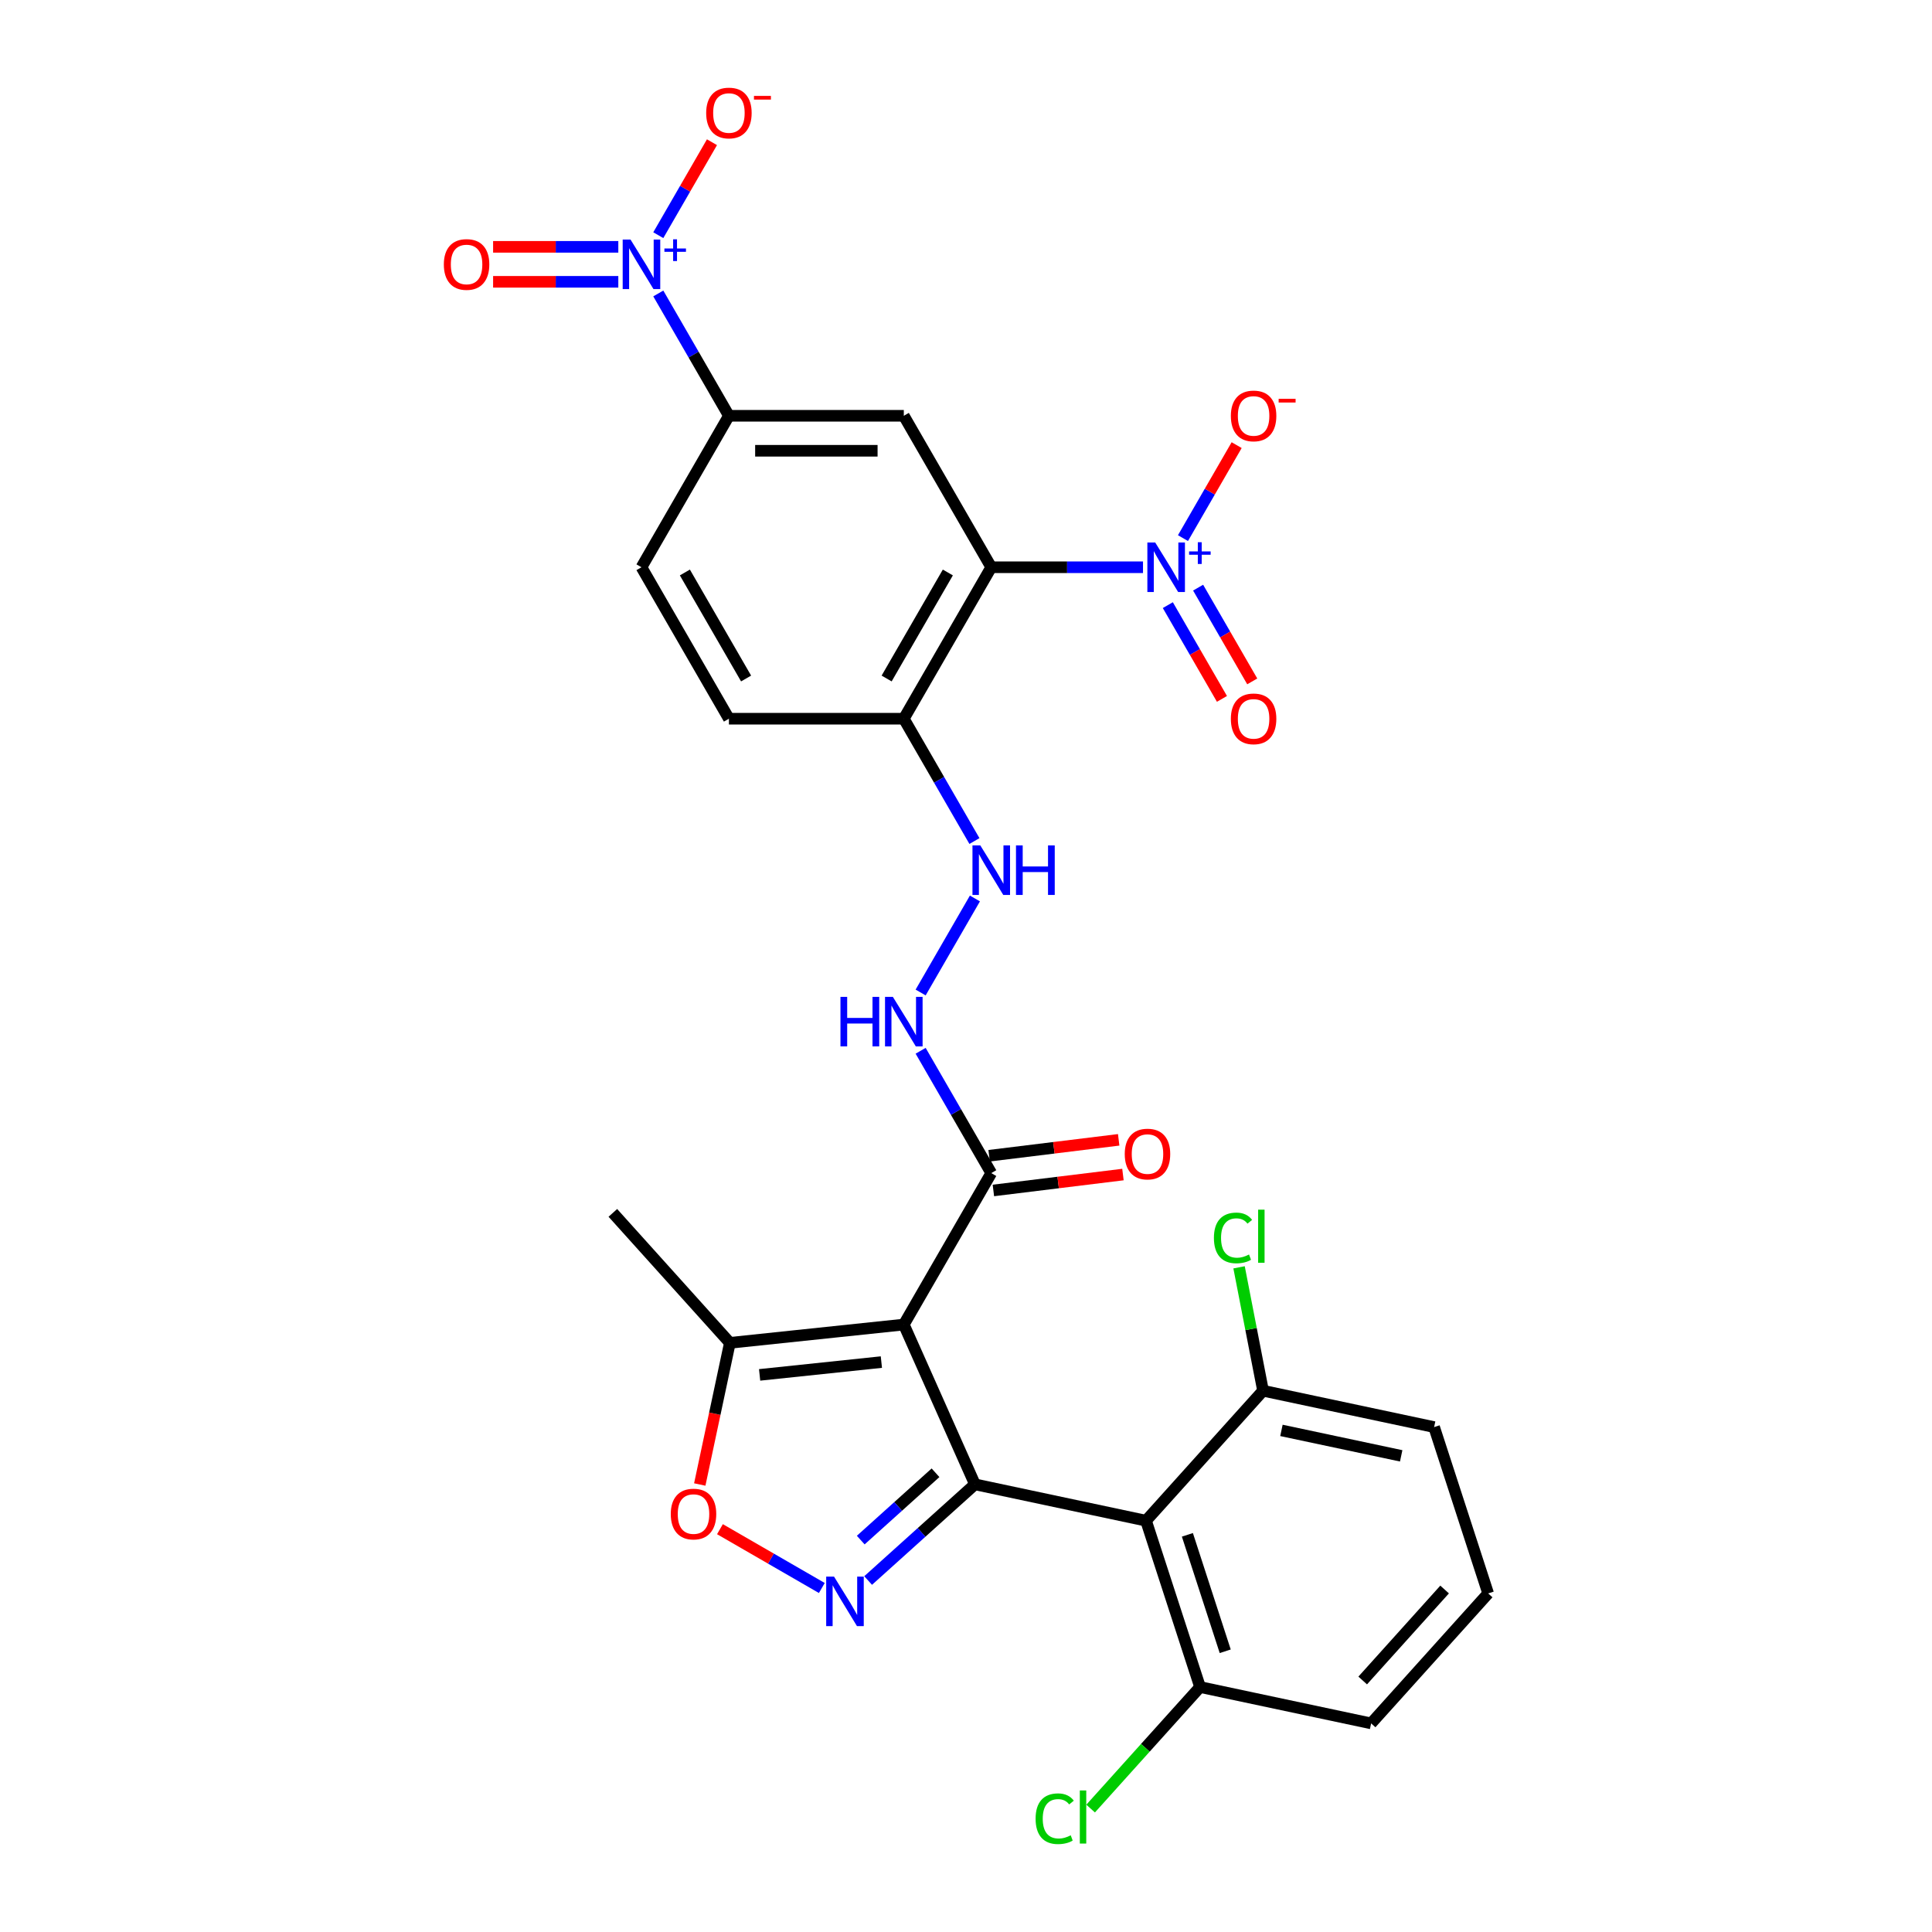 <?xml version='1.0' encoding='iso-8859-1'?>
<svg version='1.1' baseProfile='full'
              xmlns='http://www.w3.org/2000/svg'
                      xmlns:rdkit='http://www.rdkit.org/xml'
                      xmlns:xlink='http://www.w3.org/1999/xlink'
                  xml:space='preserve'
width='1000px' height='1000px' viewBox='0 0 1000 1000'>
<!-- END OF HEADER -->
<rect style='opacity:1.0;fill:#FFFFFF;stroke:none' width='1000' height='1000' x='0' y='0'> </rect>
<path class='bond-0' d='M 504.63,768.29 L 467.81,685.591' style='fill:none;fill-rule:evenodd;stroke:#000000;stroke-width:6px;stroke-linecap:butt;stroke-linejoin:miter;stroke-opacity:1' />
<path class='bond-1' d='M 504.63,768.29 L 476.986,793.18' style='fill:none;fill-rule:evenodd;stroke:#000000;stroke-width:6px;stroke-linecap:butt;stroke-linejoin:miter;stroke-opacity:1' />
<path class='bond-1' d='M 476.986,793.18 L 449.343,818.071' style='fill:none;fill-rule:evenodd;stroke:#0000FF;stroke-width:6px;stroke-linecap:butt;stroke-linejoin:miter;stroke-opacity:1' />
<path class='bond-1' d='M 484.222,762.302 L 464.872,779.726' style='fill:none;fill-rule:evenodd;stroke:#000000;stroke-width:6px;stroke-linecap:butt;stroke-linejoin:miter;stroke-opacity:1' />
<path class='bond-1' d='M 464.872,779.726 L 445.521,797.149' style='fill:none;fill-rule:evenodd;stroke:#0000FF;stroke-width:6px;stroke-linecap:butt;stroke-linejoin:miter;stroke-opacity:1' />
<path class='bond-4' d='M 504.63,768.29 L 593.177,787.111' style='fill:none;fill-rule:evenodd;stroke:#000000;stroke-width:6px;stroke-linecap:butt;stroke-linejoin:miter;stroke-opacity:1' />
<path class='bond-8' d='M 467.81,685.591 L 513.073,607.195' style='fill:none;fill-rule:evenodd;stroke:#000000;stroke-width:6px;stroke-linecap:butt;stroke-linejoin:miter;stroke-opacity:1' />
<path class='bond-9' d='M 467.81,685.591 L 377.782,695.054' style='fill:none;fill-rule:evenodd;stroke:#000000;stroke-width:6px;stroke-linecap:butt;stroke-linejoin:miter;stroke-opacity:1' />
<path class='bond-9' d='M 456.199,705.016 L 393.178,711.64' style='fill:none;fill-rule:evenodd;stroke:#000000;stroke-width:6px;stroke-linecap:butt;stroke-linejoin:miter;stroke-opacity:1' />
<path class='bond-7' d='M 425.372,821.943 L 399.009,806.722' style='fill:none;fill-rule:evenodd;stroke:#0000FF;stroke-width:6px;stroke-linecap:butt;stroke-linejoin:miter;stroke-opacity:1' />
<path class='bond-7' d='M 399.009,806.722 L 372.646,791.501' style='fill:none;fill-rule:evenodd;stroke:#FF0000;stroke-width:6px;stroke-linecap:butt;stroke-linejoin:miter;stroke-opacity:1' />
<path class='bond-2' d='M 513.073,293.608 L 467.81,372.004' style='fill:none;fill-rule:evenodd;stroke:#000000;stroke-width:6px;stroke-linecap:butt;stroke-linejoin:miter;stroke-opacity:1' />
<path class='bond-2' d='M 490.604,296.315 L 458.92,351.192' style='fill:none;fill-rule:evenodd;stroke:#000000;stroke-width:6px;stroke-linecap:butt;stroke-linejoin:miter;stroke-opacity:1' />
<path class='bond-3' d='M 513.073,293.608 L 552.342,293.608' style='fill:none;fill-rule:evenodd;stroke:#000000;stroke-width:6px;stroke-linecap:butt;stroke-linejoin:miter;stroke-opacity:1' />
<path class='bond-3' d='M 552.342,293.608 L 591.612,293.608' style='fill:none;fill-rule:evenodd;stroke:#0000FF;stroke-width:6px;stroke-linecap:butt;stroke-linejoin:miter;stroke-opacity:1' />
<path class='bond-6' d='M 513.073,293.608 L 467.81,215.211' style='fill:none;fill-rule:evenodd;stroke:#000000;stroke-width:6px;stroke-linecap:butt;stroke-linejoin:miter;stroke-opacity:1' />
<path class='bond-14' d='M 612.305,278.526 L 626.197,254.463' style='fill:none;fill-rule:evenodd;stroke:#0000FF;stroke-width:6px;stroke-linecap:butt;stroke-linejoin:miter;stroke-opacity:1' />
<path class='bond-14' d='M 626.197,254.463 L 640.09,230.4' style='fill:none;fill-rule:evenodd;stroke:#FF0000;stroke-width:6px;stroke-linecap:butt;stroke-linejoin:miter;stroke-opacity:1' />
<path class='bond-18' d='M 604.465,313.215 L 618.473,337.478' style='fill:none;fill-rule:evenodd;stroke:#0000FF;stroke-width:6px;stroke-linecap:butt;stroke-linejoin:miter;stroke-opacity:1' />
<path class='bond-18' d='M 618.473,337.478 L 632.481,361.74' style='fill:none;fill-rule:evenodd;stroke:#FF0000;stroke-width:6px;stroke-linecap:butt;stroke-linejoin:miter;stroke-opacity:1' />
<path class='bond-18' d='M 620.144,304.163 L 634.152,328.425' style='fill:none;fill-rule:evenodd;stroke:#0000FF;stroke-width:6px;stroke-linecap:butt;stroke-linejoin:miter;stroke-opacity:1' />
<path class='bond-18' d='M 634.152,328.425 L 648.16,352.687' style='fill:none;fill-rule:evenodd;stroke:#FF0000;stroke-width:6px;stroke-linecap:butt;stroke-linejoin:miter;stroke-opacity:1' />
<path class='bond-16' d='M 593.177,787.111 L 621.15,873.205' style='fill:none;fill-rule:evenodd;stroke:#000000;stroke-width:6px;stroke-linecap:butt;stroke-linejoin:miter;stroke-opacity:1' />
<path class='bond-16' d='M 614.591,794.43 L 634.173,854.696' style='fill:none;fill-rule:evenodd;stroke:#000000;stroke-width:6px;stroke-linecap:butt;stroke-linejoin:miter;stroke-opacity:1' />
<path class='bond-17' d='M 593.177,787.111 L 653.749,719.838' style='fill:none;fill-rule:evenodd;stroke:#000000;stroke-width:6px;stroke-linecap:butt;stroke-linejoin:miter;stroke-opacity:1' />
<path class='bond-5' d='M 340.731,151.896 L 359.008,183.553' style='fill:none;fill-rule:evenodd;stroke:#0000FF;stroke-width:6px;stroke-linecap:butt;stroke-linejoin:miter;stroke-opacity:1' />
<path class='bond-5' d='M 359.008,183.553 L 377.286,215.211' style='fill:none;fill-rule:evenodd;stroke:#000000;stroke-width:6px;stroke-linecap:butt;stroke-linejoin:miter;stroke-opacity:1' />
<path class='bond-15' d='M 340.731,121.733 L 354.623,97.67' style='fill:none;fill-rule:evenodd;stroke:#0000FF;stroke-width:6px;stroke-linecap:butt;stroke-linejoin:miter;stroke-opacity:1' />
<path class='bond-15' d='M 354.623,97.67 L 368.516,73.607' style='fill:none;fill-rule:evenodd;stroke:#FF0000;stroke-width:6px;stroke-linecap:butt;stroke-linejoin:miter;stroke-opacity:1' />
<path class='bond-19' d='M 320.038,127.762 L 287.634,127.762' style='fill:none;fill-rule:evenodd;stroke:#0000FF;stroke-width:6px;stroke-linecap:butt;stroke-linejoin:miter;stroke-opacity:1' />
<path class='bond-19' d='M 287.634,127.762 L 255.23,127.762' style='fill:none;fill-rule:evenodd;stroke:#FF0000;stroke-width:6px;stroke-linecap:butt;stroke-linejoin:miter;stroke-opacity:1' />
<path class='bond-19' d='M 320.038,145.867 L 287.634,145.867' style='fill:none;fill-rule:evenodd;stroke:#0000FF;stroke-width:6px;stroke-linecap:butt;stroke-linejoin:miter;stroke-opacity:1' />
<path class='bond-19' d='M 287.634,145.867 L 255.23,145.867' style='fill:none;fill-rule:evenodd;stroke:#FF0000;stroke-width:6px;stroke-linecap:butt;stroke-linejoin:miter;stroke-opacity:1' />
<path class='bond-31' d='M 467.81,215.211 L 377.286,215.211' style='fill:none;fill-rule:evenodd;stroke:#000000;stroke-width:6px;stroke-linecap:butt;stroke-linejoin:miter;stroke-opacity:1' />
<path class='bond-31' d='M 454.232,233.316 L 390.864,233.316' style='fill:none;fill-rule:evenodd;stroke:#000000;stroke-width:6px;stroke-linecap:butt;stroke-linejoin:miter;stroke-opacity:1' />
<path class='bond-29' d='M 362.197,768.374 L 369.989,731.714' style='fill:none;fill-rule:evenodd;stroke:#FF0000;stroke-width:6px;stroke-linecap:butt;stroke-linejoin:miter;stroke-opacity:1' />
<path class='bond-29' d='M 369.989,731.714 L 377.782,695.054' style='fill:none;fill-rule:evenodd;stroke:#000000;stroke-width:6px;stroke-linecap:butt;stroke-linejoin:miter;stroke-opacity:1' />
<path class='bond-12' d='M 513.073,607.195 L 494.795,575.537' style='fill:none;fill-rule:evenodd;stroke:#000000;stroke-width:6px;stroke-linecap:butt;stroke-linejoin:miter;stroke-opacity:1' />
<path class='bond-12' d='M 494.795,575.537 L 476.518,543.879' style='fill:none;fill-rule:evenodd;stroke:#0000FF;stroke-width:6px;stroke-linecap:butt;stroke-linejoin:miter;stroke-opacity:1' />
<path class='bond-20' d='M 514.176,616.18 L 547.706,612.062' style='fill:none;fill-rule:evenodd;stroke:#000000;stroke-width:6px;stroke-linecap:butt;stroke-linejoin:miter;stroke-opacity:1' />
<path class='bond-20' d='M 547.706,612.062 L 581.236,607.944' style='fill:none;fill-rule:evenodd;stroke:#FF0000;stroke-width:6px;stroke-linecap:butt;stroke-linejoin:miter;stroke-opacity:1' />
<path class='bond-20' d='M 511.969,598.21 L 545.499,594.092' style='fill:none;fill-rule:evenodd;stroke:#000000;stroke-width:6px;stroke-linecap:butt;stroke-linejoin:miter;stroke-opacity:1' />
<path class='bond-20' d='M 545.499,594.092 L 579.029,589.974' style='fill:none;fill-rule:evenodd;stroke:#FF0000;stroke-width:6px;stroke-linecap:butt;stroke-linejoin:miter;stroke-opacity:1' />
<path class='bond-25' d='M 377.782,695.054 L 317.209,627.781' style='fill:none;fill-rule:evenodd;stroke:#000000;stroke-width:6px;stroke-linecap:butt;stroke-linejoin:miter;stroke-opacity:1' />
<path class='bond-10' d='M 377.286,215.211 L 332.023,293.608' style='fill:none;fill-rule:evenodd;stroke:#000000;stroke-width:6px;stroke-linecap:butt;stroke-linejoin:miter;stroke-opacity:1' />
<path class='bond-11' d='M 467.81,372.004 L 486.088,403.662' style='fill:none;fill-rule:evenodd;stroke:#000000;stroke-width:6px;stroke-linecap:butt;stroke-linejoin:miter;stroke-opacity:1' />
<path class='bond-11' d='M 486.088,403.662 L 504.365,435.32' style='fill:none;fill-rule:evenodd;stroke:#0000FF;stroke-width:6px;stroke-linecap:butt;stroke-linejoin:miter;stroke-opacity:1' />
<path class='bond-21' d='M 467.81,372.004 L 377.286,372.004' style='fill:none;fill-rule:evenodd;stroke:#000000;stroke-width:6px;stroke-linecap:butt;stroke-linejoin:miter;stroke-opacity:1' />
<path class='bond-13' d='M 476.518,513.716 L 504.617,465.047' style='fill:none;fill-rule:evenodd;stroke:#0000FF;stroke-width:6px;stroke-linecap:butt;stroke-linejoin:miter;stroke-opacity:1' />
<path class='bond-23' d='M 621.15,873.205 L 592.828,904.66' style='fill:none;fill-rule:evenodd;stroke:#000000;stroke-width:6px;stroke-linecap:butt;stroke-linejoin:miter;stroke-opacity:1' />
<path class='bond-23' d='M 592.828,904.66 L 564.506,936.115' style='fill:none;fill-rule:evenodd;stroke:#00CC00;stroke-width:6px;stroke-linecap:butt;stroke-linejoin:miter;stroke-opacity:1' />
<path class='bond-28' d='M 621.15,873.205 L 709.697,892.026' style='fill:none;fill-rule:evenodd;stroke:#000000;stroke-width:6px;stroke-linecap:butt;stroke-linejoin:miter;stroke-opacity:1' />
<path class='bond-24' d='M 653.749,719.838 L 647.543,687.902' style='fill:none;fill-rule:evenodd;stroke:#000000;stroke-width:6px;stroke-linecap:butt;stroke-linejoin:miter;stroke-opacity:1' />
<path class='bond-24' d='M 647.543,687.902 L 641.336,655.966' style='fill:none;fill-rule:evenodd;stroke:#00CC00;stroke-width:6px;stroke-linecap:butt;stroke-linejoin:miter;stroke-opacity:1' />
<path class='bond-27' d='M 653.749,719.838 L 742.296,738.659' style='fill:none;fill-rule:evenodd;stroke:#000000;stroke-width:6px;stroke-linecap:butt;stroke-linejoin:miter;stroke-opacity:1' />
<path class='bond-27' d='M 663.267,740.37 L 725.25,753.545' style='fill:none;fill-rule:evenodd;stroke:#000000;stroke-width:6px;stroke-linecap:butt;stroke-linejoin:miter;stroke-opacity:1' />
<path class='bond-22' d='M 377.286,372.004 L 332.023,293.608' style='fill:none;fill-rule:evenodd;stroke:#000000;stroke-width:6px;stroke-linecap:butt;stroke-linejoin:miter;stroke-opacity:1' />
<path class='bond-22' d='M 386.176,351.192 L 354.492,296.315' style='fill:none;fill-rule:evenodd;stroke:#000000;stroke-width:6px;stroke-linecap:butt;stroke-linejoin:miter;stroke-opacity:1' />
<path class='bond-26' d='M 770.27,824.753 L 742.296,738.659' style='fill:none;fill-rule:evenodd;stroke:#000000;stroke-width:6px;stroke-linecap:butt;stroke-linejoin:miter;stroke-opacity:1' />
<path class='bond-30' d='M 770.27,824.753 L 709.697,892.026' style='fill:none;fill-rule:evenodd;stroke:#000000;stroke-width:6px;stroke-linecap:butt;stroke-linejoin:miter;stroke-opacity:1' />
<path class='bond-30' d='M 747.729,822.729 L 705.328,869.821' style='fill:none;fill-rule:evenodd;stroke:#000000;stroke-width:6px;stroke-linecap:butt;stroke-linejoin:miter;stroke-opacity:1' />
<path  class='atom-2' d='M 431.69 816.044
L 440.091 829.623
Q 440.924 830.963, 442.264 833.389
Q 443.603 835.815, 443.676 835.96
L 443.676 816.044
L 447.079 816.044
L 447.079 841.681
L 443.567 841.681
L 434.551 826.835
Q 433.501 825.097, 432.378 823.105
Q 431.292 821.114, 430.966 820.498
L 430.966 841.681
L 427.635 841.681
L 427.635 816.044
L 431.69 816.044
' fill='#0000FF'/>
<path  class='atom-4' d='M 597.931 280.789
L 606.331 294.368
Q 607.164 295.708, 608.504 298.134
Q 609.844 300.56, 609.916 300.705
L 609.916 280.789
L 613.32 280.789
L 613.32 306.426
L 609.807 306.426
L 600.791 291.58
Q 599.741 289.842, 598.619 287.85
Q 597.532 285.859, 597.206 285.243
L 597.206 306.426
L 593.875 306.426
L 593.875 280.789
L 597.931 280.789
' fill='#0000FF'/>
<path  class='atom-4' d='M 615.471 285.411
L 619.987 285.411
L 619.987 280.655
L 621.995 280.655
L 621.995 285.411
L 626.631 285.411
L 626.631 287.131
L 621.995 287.131
L 621.995 291.911
L 619.987 291.911
L 619.987 287.131
L 615.471 287.131
L 615.471 285.411
' fill='#0000FF'/>
<path  class='atom-6' d='M 326.356 123.996
L 334.757 137.575
Q 335.59 138.915, 336.93 141.341
Q 338.269 143.767, 338.342 143.912
L 338.342 123.996
L 341.746 123.996
L 341.746 149.633
L 338.233 149.633
L 329.217 134.787
Q 328.167 133.049, 327.044 131.057
Q 325.958 129.065, 325.632 128.45
L 325.632 149.633
L 322.301 149.633
L 322.301 123.996
L 326.356 123.996
' fill='#0000FF'/>
<path  class='atom-6' d='M 343.897 128.617
L 348.413 128.617
L 348.413 123.861
L 350.421 123.861
L 350.421 128.617
L 355.057 128.617
L 355.057 130.338
L 350.421 130.338
L 350.421 135.118
L 348.413 135.118
L 348.413 130.338
L 343.897 130.338
L 343.897 128.617
' fill='#0000FF'/>
<path  class='atom-8' d='M 347.192 783.673
Q 347.192 777.517, 350.234 774.077
Q 353.275 770.637, 358.96 770.637
Q 364.645 770.637, 367.687 774.077
Q 370.729 777.517, 370.729 783.673
Q 370.729 789.901, 367.651 793.449
Q 364.573 796.962, 358.96 796.962
Q 353.312 796.962, 350.234 793.449
Q 347.192 789.937, 347.192 783.673
M 358.96 794.065
Q 362.871 794.065, 364.971 791.458
Q 367.108 788.814, 367.108 783.673
Q 367.108 778.639, 364.971 776.105
Q 362.871 773.534, 358.96 773.534
Q 355.05 773.534, 352.913 776.069
Q 350.813 778.603, 350.813 783.673
Q 350.813 788.851, 352.913 791.458
Q 355.05 794.065, 358.96 794.065
' fill='#FF0000'/>
<path  class='atom-13' d='M 435.022 515.98
L 438.498 515.98
L 438.498 526.879
L 451.606 526.879
L 451.606 515.98
L 455.083 515.98
L 455.083 541.616
L 451.606 541.616
L 451.606 529.776
L 438.498 529.776
L 438.498 541.616
L 435.022 541.616
L 435.022 515.98
' fill='#0000FF'/>
<path  class='atom-13' d='M 462.143 515.98
L 470.544 529.558
Q 471.377 530.898, 472.717 533.324
Q 474.057 535.75, 474.129 535.895
L 474.129 515.98
L 477.533 515.98
L 477.533 541.616
L 474.02 541.616
L 465.004 526.77
Q 463.954 525.032, 462.831 523.04
Q 461.745 521.049, 461.419 520.433
L 461.419 541.616
L 458.088 541.616
L 458.088 515.98
L 462.143 515.98
' fill='#0000FF'/>
<path  class='atom-14' d='M 507.406 437.583
L 515.807 451.162
Q 516.639 452.501, 517.979 454.927
Q 519.319 457.353, 519.391 457.498
L 519.391 437.583
L 522.795 437.583
L 522.795 463.219
L 519.283 463.219
L 510.266 448.373
Q 509.216 446.635, 508.094 444.644
Q 507.008 442.652, 506.682 442.037
L 506.682 463.219
L 503.35 463.219
L 503.35 437.583
L 507.406 437.583
' fill='#0000FF'/>
<path  class='atom-14' d='M 525.873 437.583
L 529.349 437.583
L 529.349 448.482
L 542.457 448.482
L 542.457 437.583
L 545.933 437.583
L 545.933 463.219
L 542.457 463.219
L 542.457 451.379
L 529.349 451.379
L 529.349 463.219
L 525.873 463.219
L 525.873 437.583
' fill='#0000FF'/>
<path  class='atom-15' d='M 637.092 215.283
Q 637.092 209.128, 640.133 205.688
Q 643.175 202.248, 648.86 202.248
Q 654.545 202.248, 657.586 205.688
Q 660.628 209.128, 660.628 215.283
Q 660.628 221.512, 657.55 225.06
Q 654.472 228.573, 648.86 228.573
Q 643.211 228.573, 640.133 225.06
Q 637.092 221.548, 637.092 215.283
M 648.86 225.676
Q 652.77 225.676, 654.871 223.069
Q 657.007 220.425, 657.007 215.283
Q 657.007 210.25, 654.871 207.716
Q 652.77 205.145, 648.86 205.145
Q 644.949 205.145, 642.813 207.679
Q 640.713 210.214, 640.713 215.283
Q 640.713 220.462, 642.813 223.069
Q 644.949 225.676, 648.86 225.676
' fill='#FF0000'/>
<path  class='atom-15' d='M 661.823 206.432
L 670.594 206.432
L 670.594 208.344
L 661.823 208.344
L 661.823 206.432
' fill='#FF0000'/>
<path  class='atom-16' d='M 365.517 58.49
Q 365.517 52.334, 368.559 48.895
Q 371.601 45.455, 377.286 45.455
Q 382.971 45.455, 386.012 48.895
Q 389.054 52.334, 389.054 58.49
Q 389.054 64.718, 385.976 68.267
Q 382.898 71.779, 377.286 71.779
Q 371.637 71.779, 368.559 68.267
Q 365.517 64.754, 365.517 58.49
M 377.286 68.882
Q 381.196 68.882, 383.296 66.275
Q 385.433 63.632, 385.433 58.49
Q 385.433 53.457, 383.296 50.922
Q 381.196 48.351, 377.286 48.351
Q 373.375 48.351, 371.239 50.886
Q 369.138 53.421, 369.138 58.49
Q 369.138 63.668, 371.239 66.275
Q 373.375 68.882, 377.286 68.882
' fill='#FF0000'/>
<path  class='atom-16' d='M 390.249 49.639
L 399.02 49.639
L 399.02 51.551
L 390.249 51.551
L 390.249 49.639
' fill='#FF0000'/>
<path  class='atom-19' d='M 637.092 372.077
Q 637.092 365.921, 640.133 362.481
Q 643.175 359.041, 648.86 359.041
Q 654.545 359.041, 657.586 362.481
Q 660.628 365.921, 660.628 372.077
Q 660.628 378.305, 657.55 381.854
Q 654.472 385.366, 648.86 385.366
Q 643.211 385.366, 640.133 381.854
Q 637.092 378.341, 637.092 372.077
M 648.86 382.469
Q 652.77 382.469, 654.871 379.862
Q 657.007 377.219, 657.007 372.077
Q 657.007 367.044, 654.871 364.509
Q 652.77 361.938, 648.86 361.938
Q 644.949 361.938, 642.813 364.473
Q 640.713 367.008, 640.713 372.077
Q 640.713 377.255, 642.813 379.862
Q 644.949 382.469, 648.86 382.469
' fill='#FF0000'/>
<path  class='atom-20' d='M 229.73 136.887
Q 229.73 130.731, 232.772 127.291
Q 235.814 123.851, 241.499 123.851
Q 247.184 123.851, 250.225 127.291
Q 253.267 130.731, 253.267 136.887
Q 253.267 143.115, 250.189 146.663
Q 247.111 150.176, 241.499 150.176
Q 235.85 150.176, 232.772 146.663
Q 229.73 143.151, 229.73 136.887
M 241.499 147.279
Q 245.409 147.279, 247.509 144.672
Q 249.646 142.029, 249.646 136.887
Q 249.646 131.854, 247.509 129.319
Q 245.409 126.748, 241.499 126.748
Q 237.588 126.748, 235.452 129.283
Q 233.351 131.817, 233.351 136.887
Q 233.351 142.065, 235.452 144.672
Q 237.588 147.279, 241.499 147.279
' fill='#FF0000'/>
<path  class='atom-21' d='M 582.169 597.336
Q 582.169 591.18, 585.211 587.74
Q 588.252 584.3, 593.937 584.3
Q 599.622 584.3, 602.664 587.74
Q 605.706 591.18, 605.706 597.336
Q 605.706 603.564, 602.628 607.112
Q 599.55 610.625, 593.937 610.625
Q 588.289 610.625, 585.211 607.112
Q 582.169 603.6, 582.169 597.336
M 593.937 607.728
Q 597.848 607.728, 599.948 605.121
Q 602.085 602.478, 602.085 597.336
Q 602.085 592.303, 599.948 589.768
Q 597.848 587.197, 593.937 587.197
Q 590.027 587.197, 587.89 589.732
Q 585.79 592.266, 585.79 597.336
Q 585.79 602.514, 587.89 605.121
Q 590.027 607.728, 593.937 607.728
' fill='#FF0000'/>
<path  class='atom-24' d='M 536.027 941.365
Q 536.027 934.992, 538.996 931.661
Q 542.002 928.293, 547.687 928.293
Q 552.973 928.293, 555.798 932.023
L 553.408 933.978
Q 551.344 931.262, 547.687 931.262
Q 543.812 931.262, 541.748 933.87
Q 539.721 936.441, 539.721 941.365
Q 539.721 946.434, 541.821 949.042
Q 543.957 951.649, 548.085 951.649
Q 550.909 951.649, 554.204 949.947
L 555.218 952.663
Q 553.879 953.532, 551.851 954.039
Q 549.823 954.545, 547.578 954.545
Q 542.002 954.545, 538.996 951.142
Q 536.027 947.738, 536.027 941.365
' fill='#00CC00'/>
<path  class='atom-24' d='M 558.912 926.736
L 562.243 926.736
L 562.243 954.22
L 558.912 954.22
L 558.912 926.736
' fill='#00CC00'/>
<path  class='atom-25' d='M 628.321 640.749
Q 628.321 634.376, 631.29 631.045
Q 634.295 627.677, 639.98 627.677
Q 645.267 627.677, 648.091 631.407
L 645.701 633.362
Q 643.637 630.647, 639.98 630.647
Q 636.106 630.647, 634.042 633.254
Q 632.014 635.825, 632.014 640.749
Q 632.014 645.819, 634.114 648.426
Q 636.251 651.033, 640.379 651.033
Q 643.203 651.033, 646.498 649.331
L 647.512 652.047
Q 646.172 652.916, 644.144 653.423
Q 642.117 653.93, 639.872 653.93
Q 634.295 653.93, 631.29 650.526
Q 628.321 647.122, 628.321 640.749
' fill='#00CC00'/>
<path  class='atom-25' d='M 651.205 626.12
L 654.537 626.12
L 654.537 653.604
L 651.205 653.604
L 651.205 626.12
' fill='#00CC00'/>
</svg>
